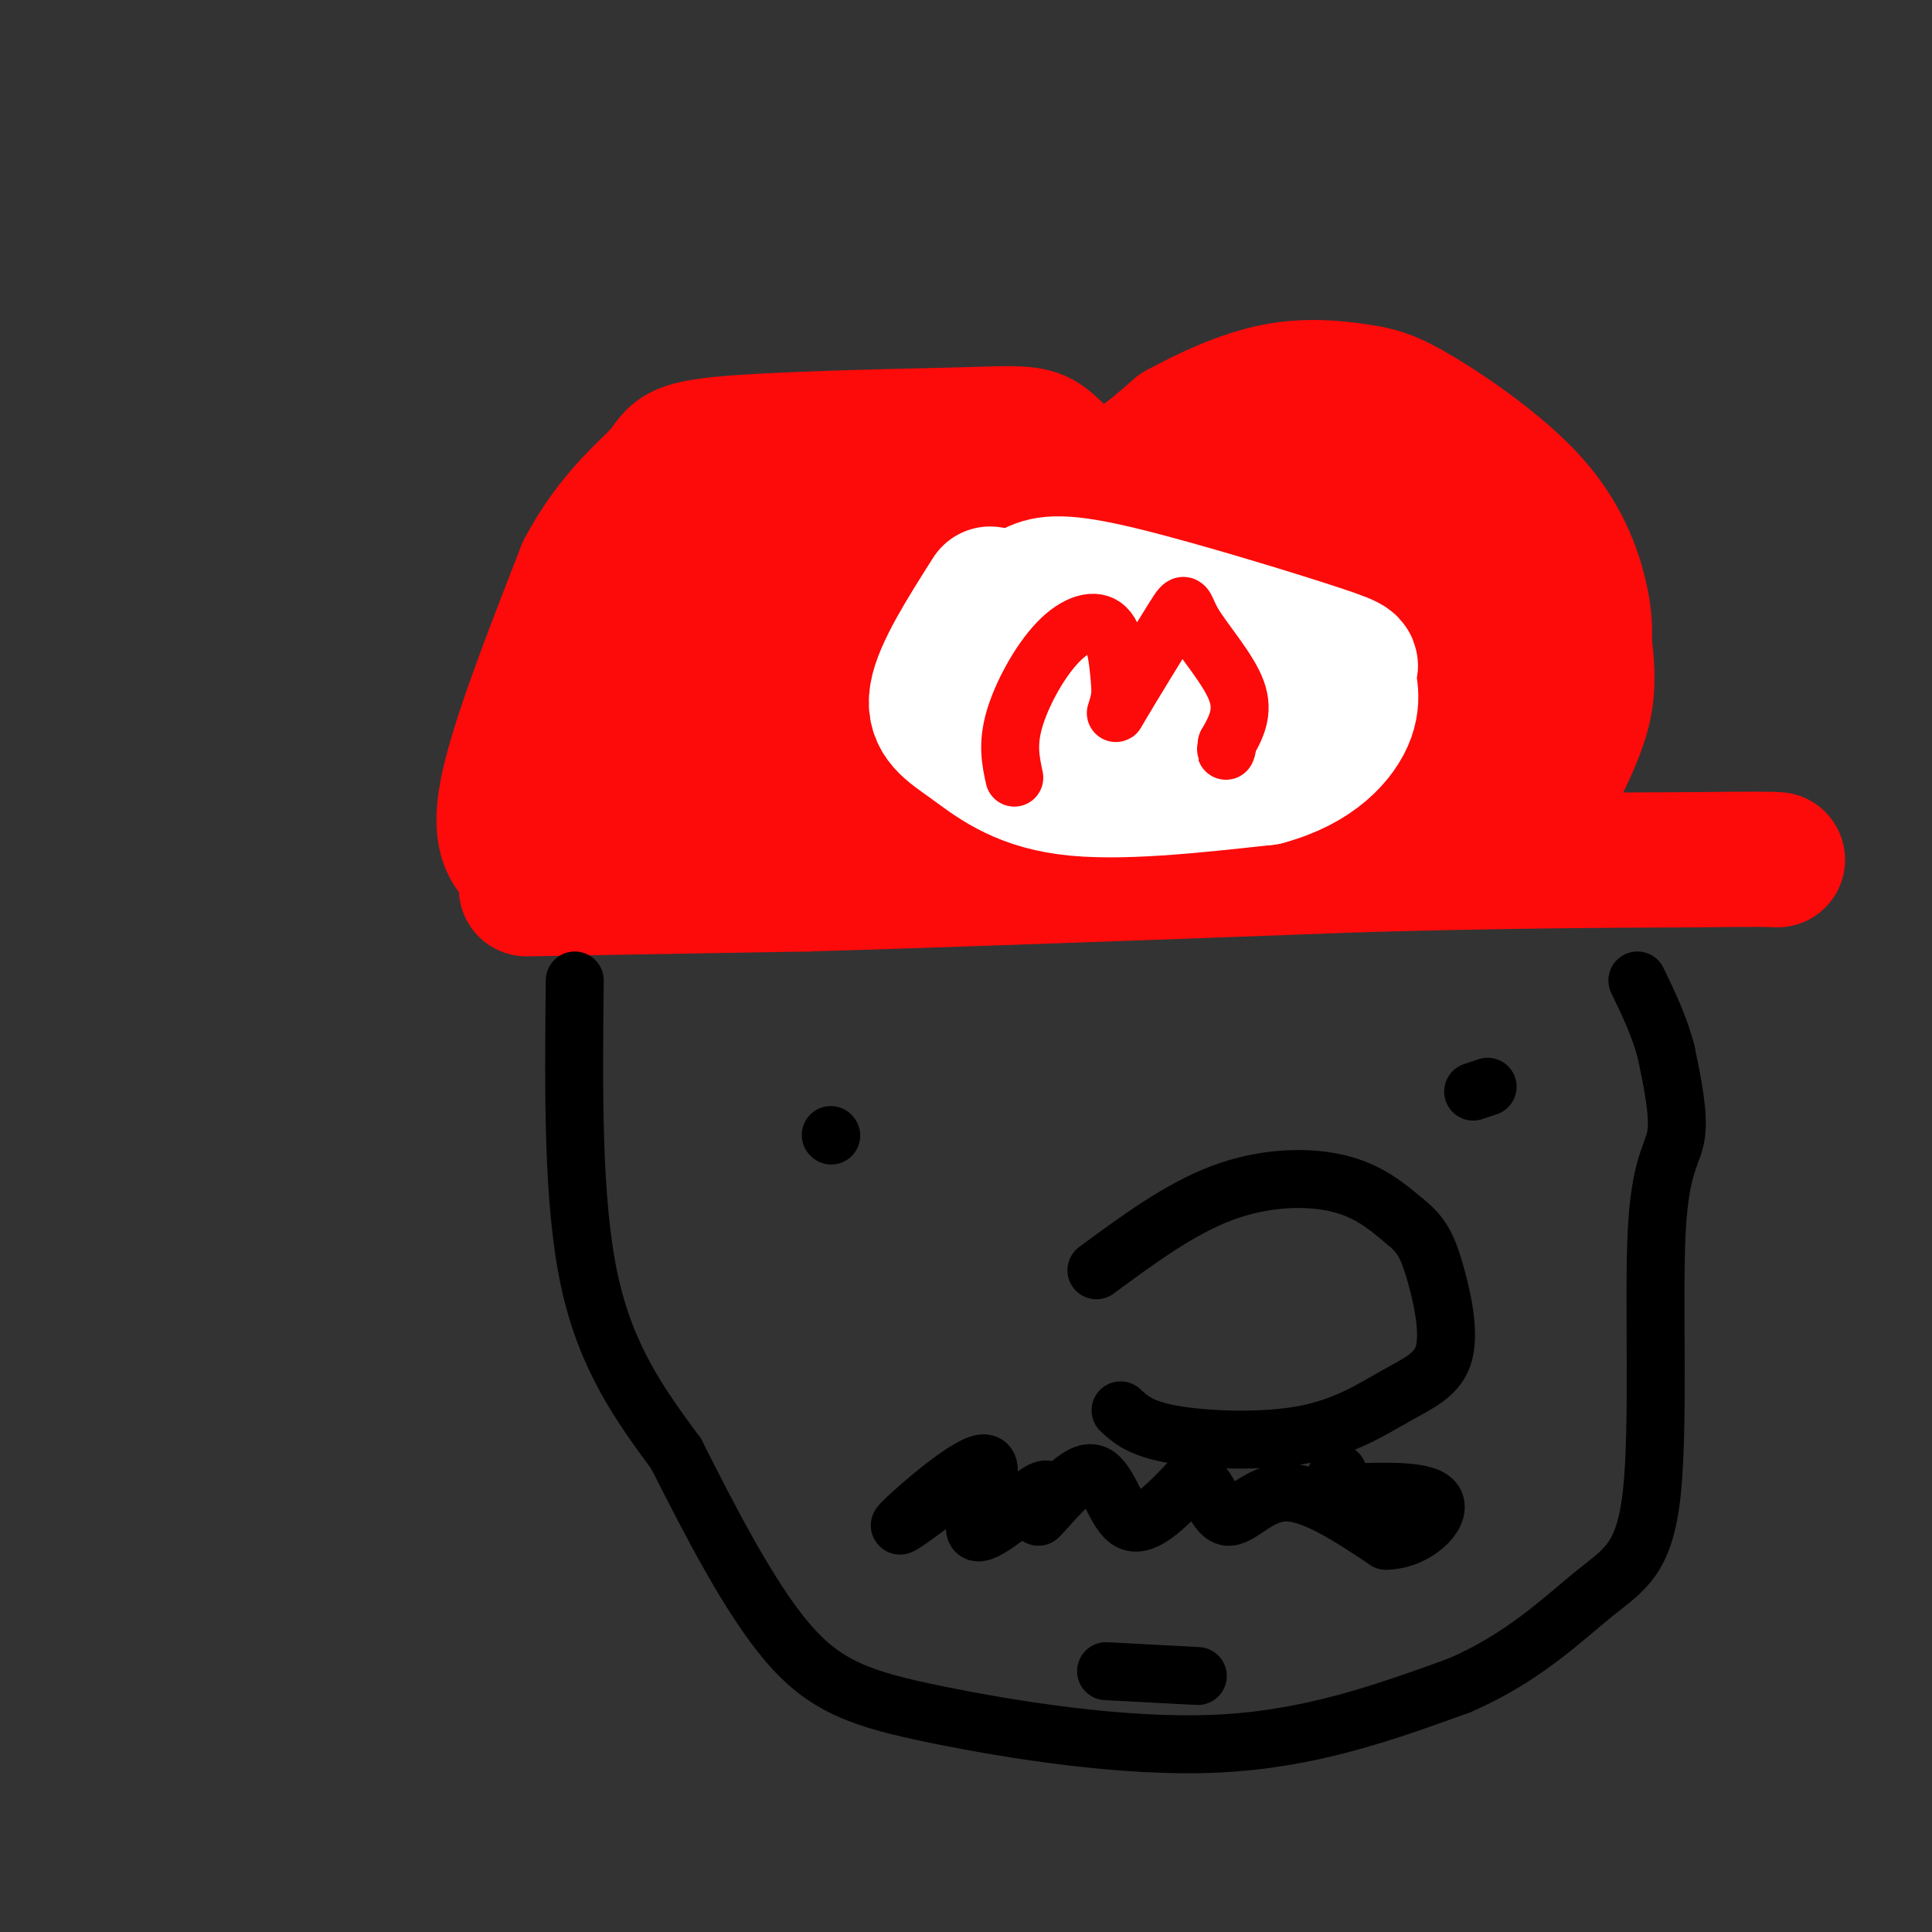 <svg viewBox='0 0 400 400' version='1.1' xmlns='http://www.w3.org/2000/svg' xmlns:xlink='http://www.w3.org/1999/xlink'><rect x="0" y="0" width="400" height="400" fill="#333333" stroke="none"/><g fill='none' stroke='rgb(253,10,10)' stroke-width='28' stroke-linecap='round' stroke-linejoin='round'><path d='M109,184c0.000,0.000 58.000,-1.000 58,-1'/><path d='M167,183c28.833,-0.833 71.917,-2.417 115,-4'/><path d='M282,179c30.667,-0.833 49.833,-0.917 69,-1'/><path d='M351,178c14.333,-0.167 15.667,-0.083 17,0'/><path d='M109,179c-3.000,-2.417 -6.000,-4.833 -4,-15c2.000,-10.167 9.000,-28.083 16,-46'/><path d='M121,118c6.000,-11.310 13.000,-16.583 16,-20c3.000,-3.417 2.000,-4.976 12,-6c10.000,-1.024 31.000,-1.512 52,-2'/><path d='M201,90c11.202,-0.393 13.208,-0.375 16,2c2.792,2.375 6.369,7.107 11,7c4.631,-0.107 10.315,-5.054 16,-10'/><path d='M244,89c6.096,-3.337 13.336,-6.678 20,-8c6.664,-1.322 12.753,-0.625 17,0c4.247,0.625 6.654,1.178 13,5c6.346,3.822 16.632,10.914 23,18c6.368,7.086 8.820,14.168 10,19c1.180,4.832 1.090,7.416 1,10'/><path d='M328,133c0.422,3.778 0.978,8.222 0,13c-0.978,4.778 -3.489,9.889 -6,15'/><path d='M322,161c-27.167,4.167 -92.083,7.083 -157,10'/><path d='M165,171c-26.228,2.045 -13.298,2.156 -13,0c0.298,-2.156 -12.035,-6.581 -17,-10c-4.965,-3.419 -2.561,-5.834 2,-12c4.561,-6.166 11.281,-16.083 18,-26'/><path d='M155,123c5.732,-5.393 11.061,-5.876 22,-1c10.939,4.876 27.489,15.111 42,20c14.511,4.889 26.984,4.432 35,4c8.016,-0.432 11.576,-0.838 18,-5c6.424,-4.162 15.712,-12.081 25,-20'/><path d='M297,121c4.176,-6.237 2.116,-11.830 -4,-15c-6.116,-3.170 -16.288,-3.916 -21,-5c-4.712,-1.084 -3.964,-2.507 -10,5c-6.036,7.507 -18.856,23.944 -28,32c-9.144,8.056 -14.613,7.730 -21,8c-6.387,0.270 -13.694,1.135 -21,2'/><path d='M192,148c-9.182,0.147 -21.636,-0.486 -28,0c-6.364,0.486 -6.636,2.093 -10,-4c-3.364,-6.093 -9.818,-19.884 -6,-26c3.818,-6.116 17.909,-4.558 32,-3'/><path d='M180,115c8.205,-0.356 12.718,0.253 18,3c5.282,2.747 11.333,7.633 19,11c7.667,3.367 16.949,5.214 27,6c10.051,0.786 20.872,0.510 29,-1c8.128,-1.510 13.564,-4.255 19,-7'/><path d='M292,127c4.719,-1.727 7.018,-2.545 10,-1c2.982,1.545 6.649,5.455 6,10c-0.649,4.545 -5.614,9.727 -20,12c-14.386,2.273 -38.193,1.636 -62,1'/><path d='M226,149c-26.833,2.167 -62.917,7.083 -99,12'/><path d='M127,161c-14.893,-1.655 -2.625,-11.792 4,-19c6.625,-7.208 7.607,-11.488 17,-15c9.393,-3.512 27.196,-6.256 45,-9'/><path d='M193,118c7.917,-1.940 5.208,-2.292 7,0c1.792,2.292 8.083,7.226 17,10c8.917,2.774 20.458,3.387 32,4'/><path d='M249,132c10.881,-0.417 22.083,-3.458 22,-6c-0.083,-2.542 -11.452,-4.583 -19,-5c-7.548,-0.417 -11.274,0.792 -15,2'/><path d='M237,123c-6.556,2.444 -15.444,7.556 -21,7c-5.556,-0.556 -7.778,-6.778 -10,-13'/><path d='M206,117c-2.000,-2.167 -2.000,-1.083 -2,0'/></g>
<g fill='none' stroke='rgb(255,255,255)' stroke-width='28' stroke-linecap='round' stroke-linejoin='round'><path d='M205,123c-5.089,8.024 -10.179,16.048 -11,21c-0.821,4.952 2.625,6.833 7,10c4.375,3.167 9.679,7.619 20,9c10.321,1.381 25.661,-0.310 41,-2'/><path d='M262,161c10.255,-2.723 15.393,-8.531 17,-13c1.607,-4.469 -0.315,-7.601 0,-9c0.315,-1.399 2.868,-1.066 -6,-4c-8.868,-2.934 -29.157,-9.136 -41,-12c-11.843,-2.864 -15.241,-2.390 -18,-1c-2.759,1.390 -4.880,3.695 -7,6'/><path d='M207,128c-1.883,2.263 -3.090,4.921 0,9c3.090,4.079 10.478,9.579 18,12c7.522,2.421 15.179,1.762 20,1c4.821,-0.762 6.808,-1.627 8,-4c1.192,-2.373 1.590,-6.254 2,-8c0.410,-1.746 0.831,-1.356 -3,-3c-3.831,-1.644 -11.916,-5.322 -20,-9'/><path d='M232,126c-4.167,-1.500 -4.583,-0.750 -5,0'/></g>
<g fill='none' stroke='rgb(253,10,10)' stroke-width='12' stroke-linecap='round' stroke-linejoin='round'><path d='M210,161c-0.738,-3.429 -1.476,-6.857 0,-12c1.476,-5.143 5.167,-12.000 9,-16c3.833,-4.000 7.810,-5.143 10,-3c2.190,2.143 2.595,7.571 3,13'/><path d='M232,143c-0.179,3.749 -2.125,6.621 0,3c2.125,-3.621 8.322,-13.733 11,-18c2.678,-4.267 1.836,-2.687 4,1c2.164,3.687 7.332,9.482 9,14c1.668,4.518 -0.166,7.759 -2,11'/><path d='M254,154c-0.333,2.000 -0.167,1.500 0,1'/></g>
<g fill='none' stroke='rgb(0,0,0)' stroke-width='12' stroke-linecap='round' stroke-linejoin='round'><path d='M119,203c-0.250,22.833 -0.500,45.667 3,62c3.500,16.333 10.750,26.167 18,36'/><path d='M140,301c6.880,13.627 15.081,29.694 23,39c7.919,9.306 15.555,11.852 31,15c15.445,3.148 38.699,6.900 58,6c19.301,-0.900 34.651,-6.450 50,-12'/><path d='M302,349c13.346,-5.691 21.712,-13.920 28,-19c6.288,-5.080 10.500,-7.011 12,-21c1.500,-13.989 0.288,-40.035 1,-54c0.712,-13.965 3.346,-15.847 4,-20c0.654,-4.153 -0.673,-10.576 -2,-17'/><path d='M345,218c-1.333,-5.333 -3.667,-10.167 -6,-15'/><path d='M227,263c8.622,-6.356 17.244,-12.711 26,-16c8.756,-3.289 17.644,-3.511 24,-2c6.356,1.511 10.178,4.756 14,8'/><path d='M291,253c3.295,2.584 4.533,5.042 6,10c1.467,4.958 3.164,12.414 2,17c-1.164,4.586 -5.188,6.301 -10,9c-4.812,2.699 -10.411,6.380 -19,8c-8.589,1.620 -20.168,1.177 -27,0c-6.832,-1.177 -8.916,-3.089 -11,-5'/><path d='M196,309c-5.893,4.391 -11.786,8.781 -9,6c2.786,-2.781 14.252,-12.735 17,-12c2.748,0.735 -3.222,12.159 -2,14c1.222,1.841 9.635,-5.903 13,-8c3.365,-2.097 1.683,1.451 0,5'/><path d='M215,314c2.167,-1.964 7.583,-9.375 11,-9c3.417,0.375 4.833,8.536 8,10c3.167,1.464 8.083,-3.768 13,-9'/><path d='M247,306c3.131,0.833 4.458,7.417 7,8c2.542,0.583 6.298,-4.833 12,-5c5.702,-0.167 13.351,4.917 21,10'/><path d='M287,319c6.289,-0.133 11.511,-5.467 10,-8c-1.511,-2.533 -9.756,-2.267 -18,-2'/><path d='M279,309c-3.778,-0.133 -4.222,0.533 -4,0c0.222,-0.533 1.111,-2.267 2,-4'/><path d='M172,235c0.000,0.000 0.100,0.100 0.1,0.1'/><path d='M308,225c0.000,0.000 -3.000,1.000 -3,1'/><path d='M229,346c0.000,0.000 19.000,1.000 19,1'/></g>
</svg>
